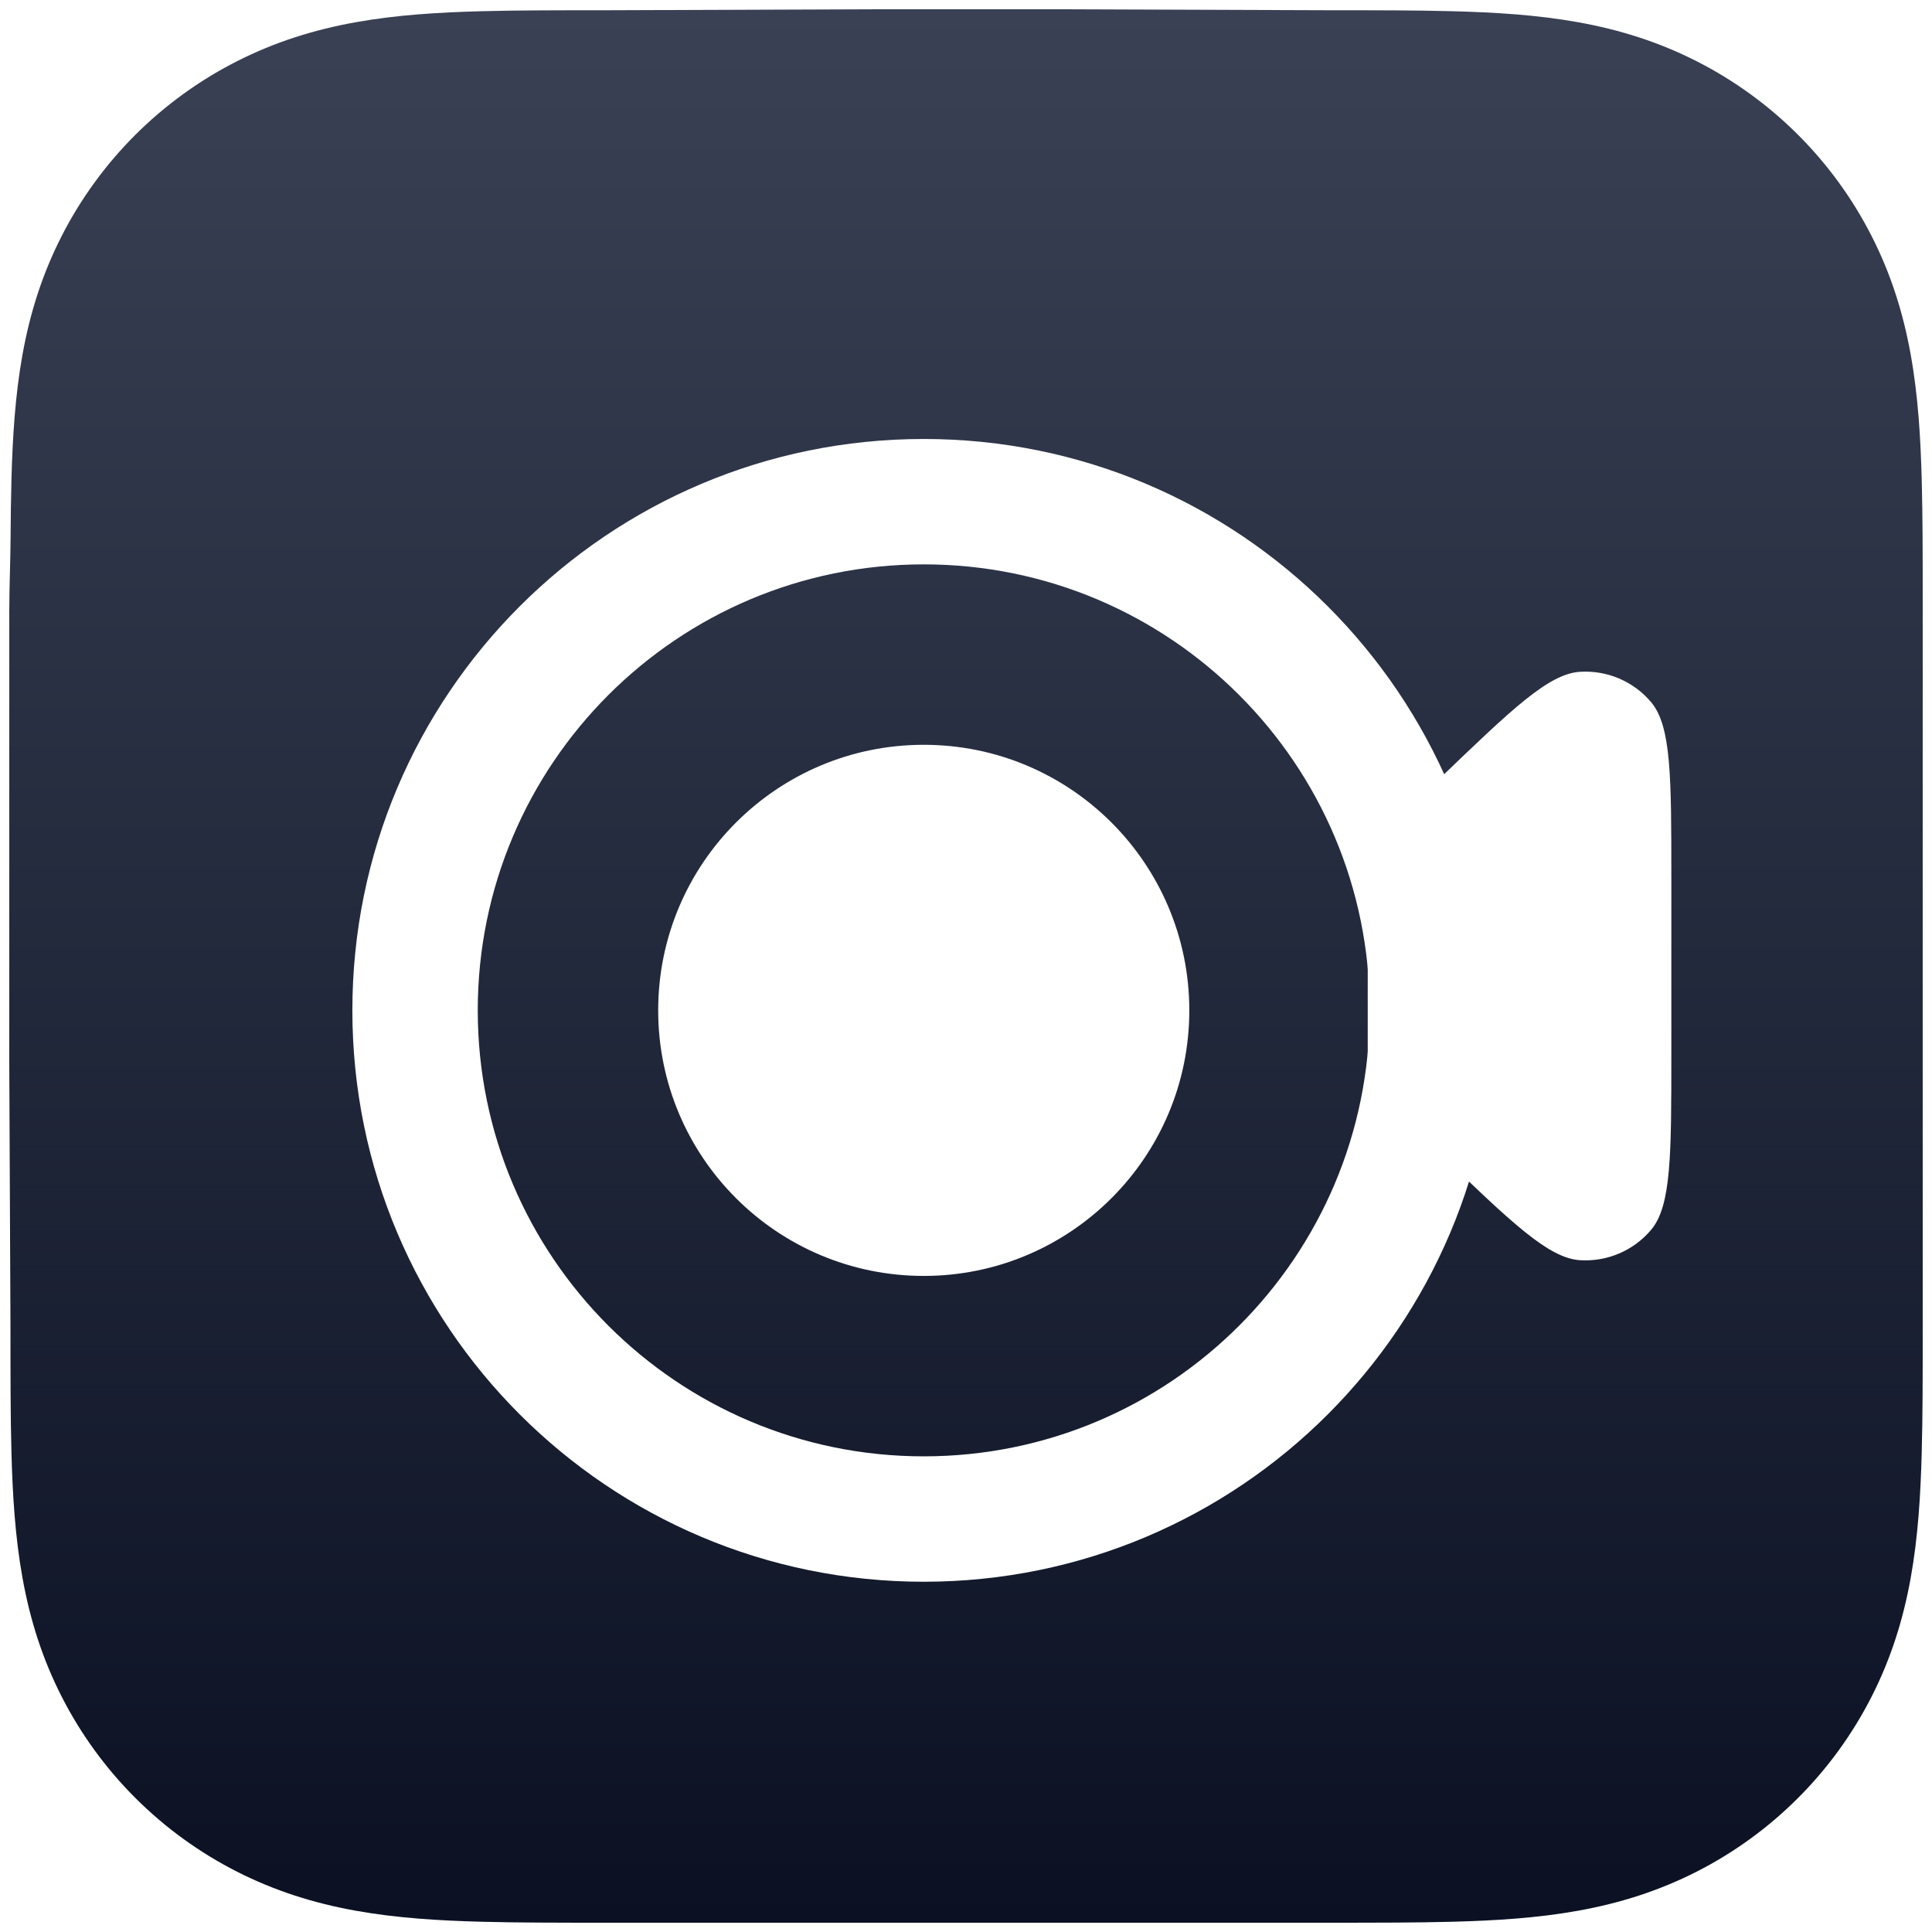 <svg width="182" height="182" viewBox="0 0 182 182" fill="none" xmlns="http://www.w3.org/2000/svg">
<path fill-rule="evenodd" clip-rule="evenodd" d="M181.125 57.013C181.125 54.873 181.126 52.733 181.113 50.593C181.102 48.791 181.081 46.989 181.032 45.187C180.926 41.259 180.695 37.298 179.996 33.415C179.288 29.476 178.131 25.809 176.308 22.23C174.516 18.712 172.176 15.492 169.383 12.701C166.59 9.91 163.37 7.571 159.851 5.78C156.267 3.957 152.597 2.8 148.653 2.092C144.769 1.395 140.807 1.164 136.88 1.058C135.077 1.009 133.274 0.988 131.47 0.977C129.329 0.964 127.188 0.965 125.047 0.965L100.187 0.876H81.593L57.173 0.965C55.027 0.965 52.882 0.964 50.737 0.977C48.929 0.988 47.123 1.009 45.316 1.058C41.38 1.164 37.409 1.395 33.516 2.093C29.567 2.801 25.891 3.957 22.303 5.779C18.776 7.57 15.549 9.91 12.751 12.701C9.953 15.492 7.608 18.711 5.813 22.228C3.985 25.809 2.826 29.478 2.116 33.42C1.417 37.302 1.185 41.261 1.078 45.187C1.03 46.989 1.009 48.791 0.998 50.593C0.985 52.734 0.875 55.392 0.875 57.532L0.875 81.614L0.875 100.407L0.986 125.001C0.986 127.144 0.985 129.287 0.998 131.429C1.009 133.235 1.03 135.039 1.079 136.844C1.185 140.776 1.417 144.743 2.117 148.631C2.827 152.576 3.985 156.248 5.812 159.832C7.607 163.355 9.953 166.578 12.751 169.373C15.549 172.168 18.775 174.511 22.301 176.304C25.892 178.13 29.569 179.288 33.521 179.997C37.412 180.695 41.382 180.927 45.316 181.033C47.123 181.082 48.93 181.102 50.737 181.113C52.882 181.127 55.027 181.126 57.173 181.126L81.814 181.126H100.454L125.047 181.125C127.188 181.125 129.329 181.127 131.47 181.113C133.274 181.102 135.077 181.082 136.88 181.033C140.809 180.927 144.772 180.695 148.658 179.996C152.599 179.287 156.268 178.129 159.849 176.305C163.369 174.512 166.59 172.169 169.383 169.373C172.175 166.579 174.516 163.356 176.308 159.833C178.132 156.247 179.288 152.574 179.997 148.627C180.695 144.74 180.926 140.774 181.032 136.844C181.081 135.039 181.102 133.234 181.113 131.429C181.126 129.287 181.125 127.144 181.125 125.001C181.125 125.001 181.124 100.841 181.124 100.407V81.595C181.124 81.274 181.125 57.013 181.125 57.013Z" fill="url(#paint0_linear_7214_5516)"/>
<g filter="url(#filter0_d_7214_5516)">
<path fill-rule="evenodd" clip-rule="evenodd" d="M126.949 93.095C126.949 116.298 108.139 135.108 84.936 135.108C61.732 135.108 42.922 116.298 42.922 93.095C42.922 69.891 61.732 51.081 84.936 51.081C108.139 51.081 126.949 69.891 126.949 93.095ZM138.761 93.095C138.761 122.822 114.663 146.921 84.936 146.921C55.208 146.921 31.11 122.822 31.11 93.095C31.11 63.367 55.208 39.269 84.936 39.269C114.663 39.269 138.761 63.367 138.761 93.095ZM84.936 118.112C98.752 118.112 109.952 106.911 109.952 93.095C109.952 79.278 98.752 68.078 84.936 68.078C71.119 68.078 59.919 79.278 59.919 93.095C59.919 106.911 71.119 118.112 84.936 118.112Z" fill="white"/>
</g>
<g clip-path="url(#clip0_7214_5516)">
<path d="M126.959 100.335C123.574 97.08 121.881 95.453 121.25 93.561C120.695 91.899 120.695 90.101 121.25 88.439C121.881 86.547 123.574 84.92 126.959 81.665L135.52 73.434C142.423 66.797 145.875 63.478 148.828 63.287C151.391 63.12 153.88 64.18 155.537 66.143C157.445 68.404 157.445 73.193 157.445 82.769L157.445 99.231C157.445 108.807 157.445 113.595 155.537 115.857C153.88 117.82 151.391 118.88 148.828 118.713C145.875 118.522 142.423 115.203 135.52 108.566L126.959 100.335Z" fill="white"/>
</g>
<defs>
<filter id="filter0_d_7214_5516" x="26.942" y="35.101" width="120.155" height="120.155" filterUnits="userSpaceOnUse" color-interpolation-filters="sRGB">
<feFlood flood-opacity="0" result="BackgroundImageFix"/>
<feColorMatrix in="SourceAlpha" type="matrix" values="0 0 0 0 0 0 0 0 0 0 0 0 0 0 0 0 0 0 127 0" result="hardAlpha"/>
<feOffset dx="2.084" dy="2.084"/>
<feGaussianBlur stdDeviation="3.126"/>
<feColorMatrix type="matrix" values="0 0 0 0 0.115 0 0 0 0 0.159 0 0 0 0 0.483 0 0 0 0.15 0"/>
<feBlend mode="normal" in2="BackgroundImageFix" result="effect1_dropShadow_7214_5516"/>
<feBlend mode="normal" in="SourceGraphic" in2="effect1_dropShadow_7214_5516" result="shape"/>
</filter>
<linearGradient id="paint0_linear_7214_5516" x1="91" y1="0.876" x2="91" y2="181.126" gradientUnits="userSpaceOnUse">
<stop stop-color="#3A4154"/>
<stop offset="1" stop-color="#0B1123"/>
</linearGradient>
<clipPath id="clip0_7214_5516">
<rect width="44.625" height="89.25" fill="white" transform="translate(128.844 46.375)"/>
</clipPath>
</defs>
</svg>
